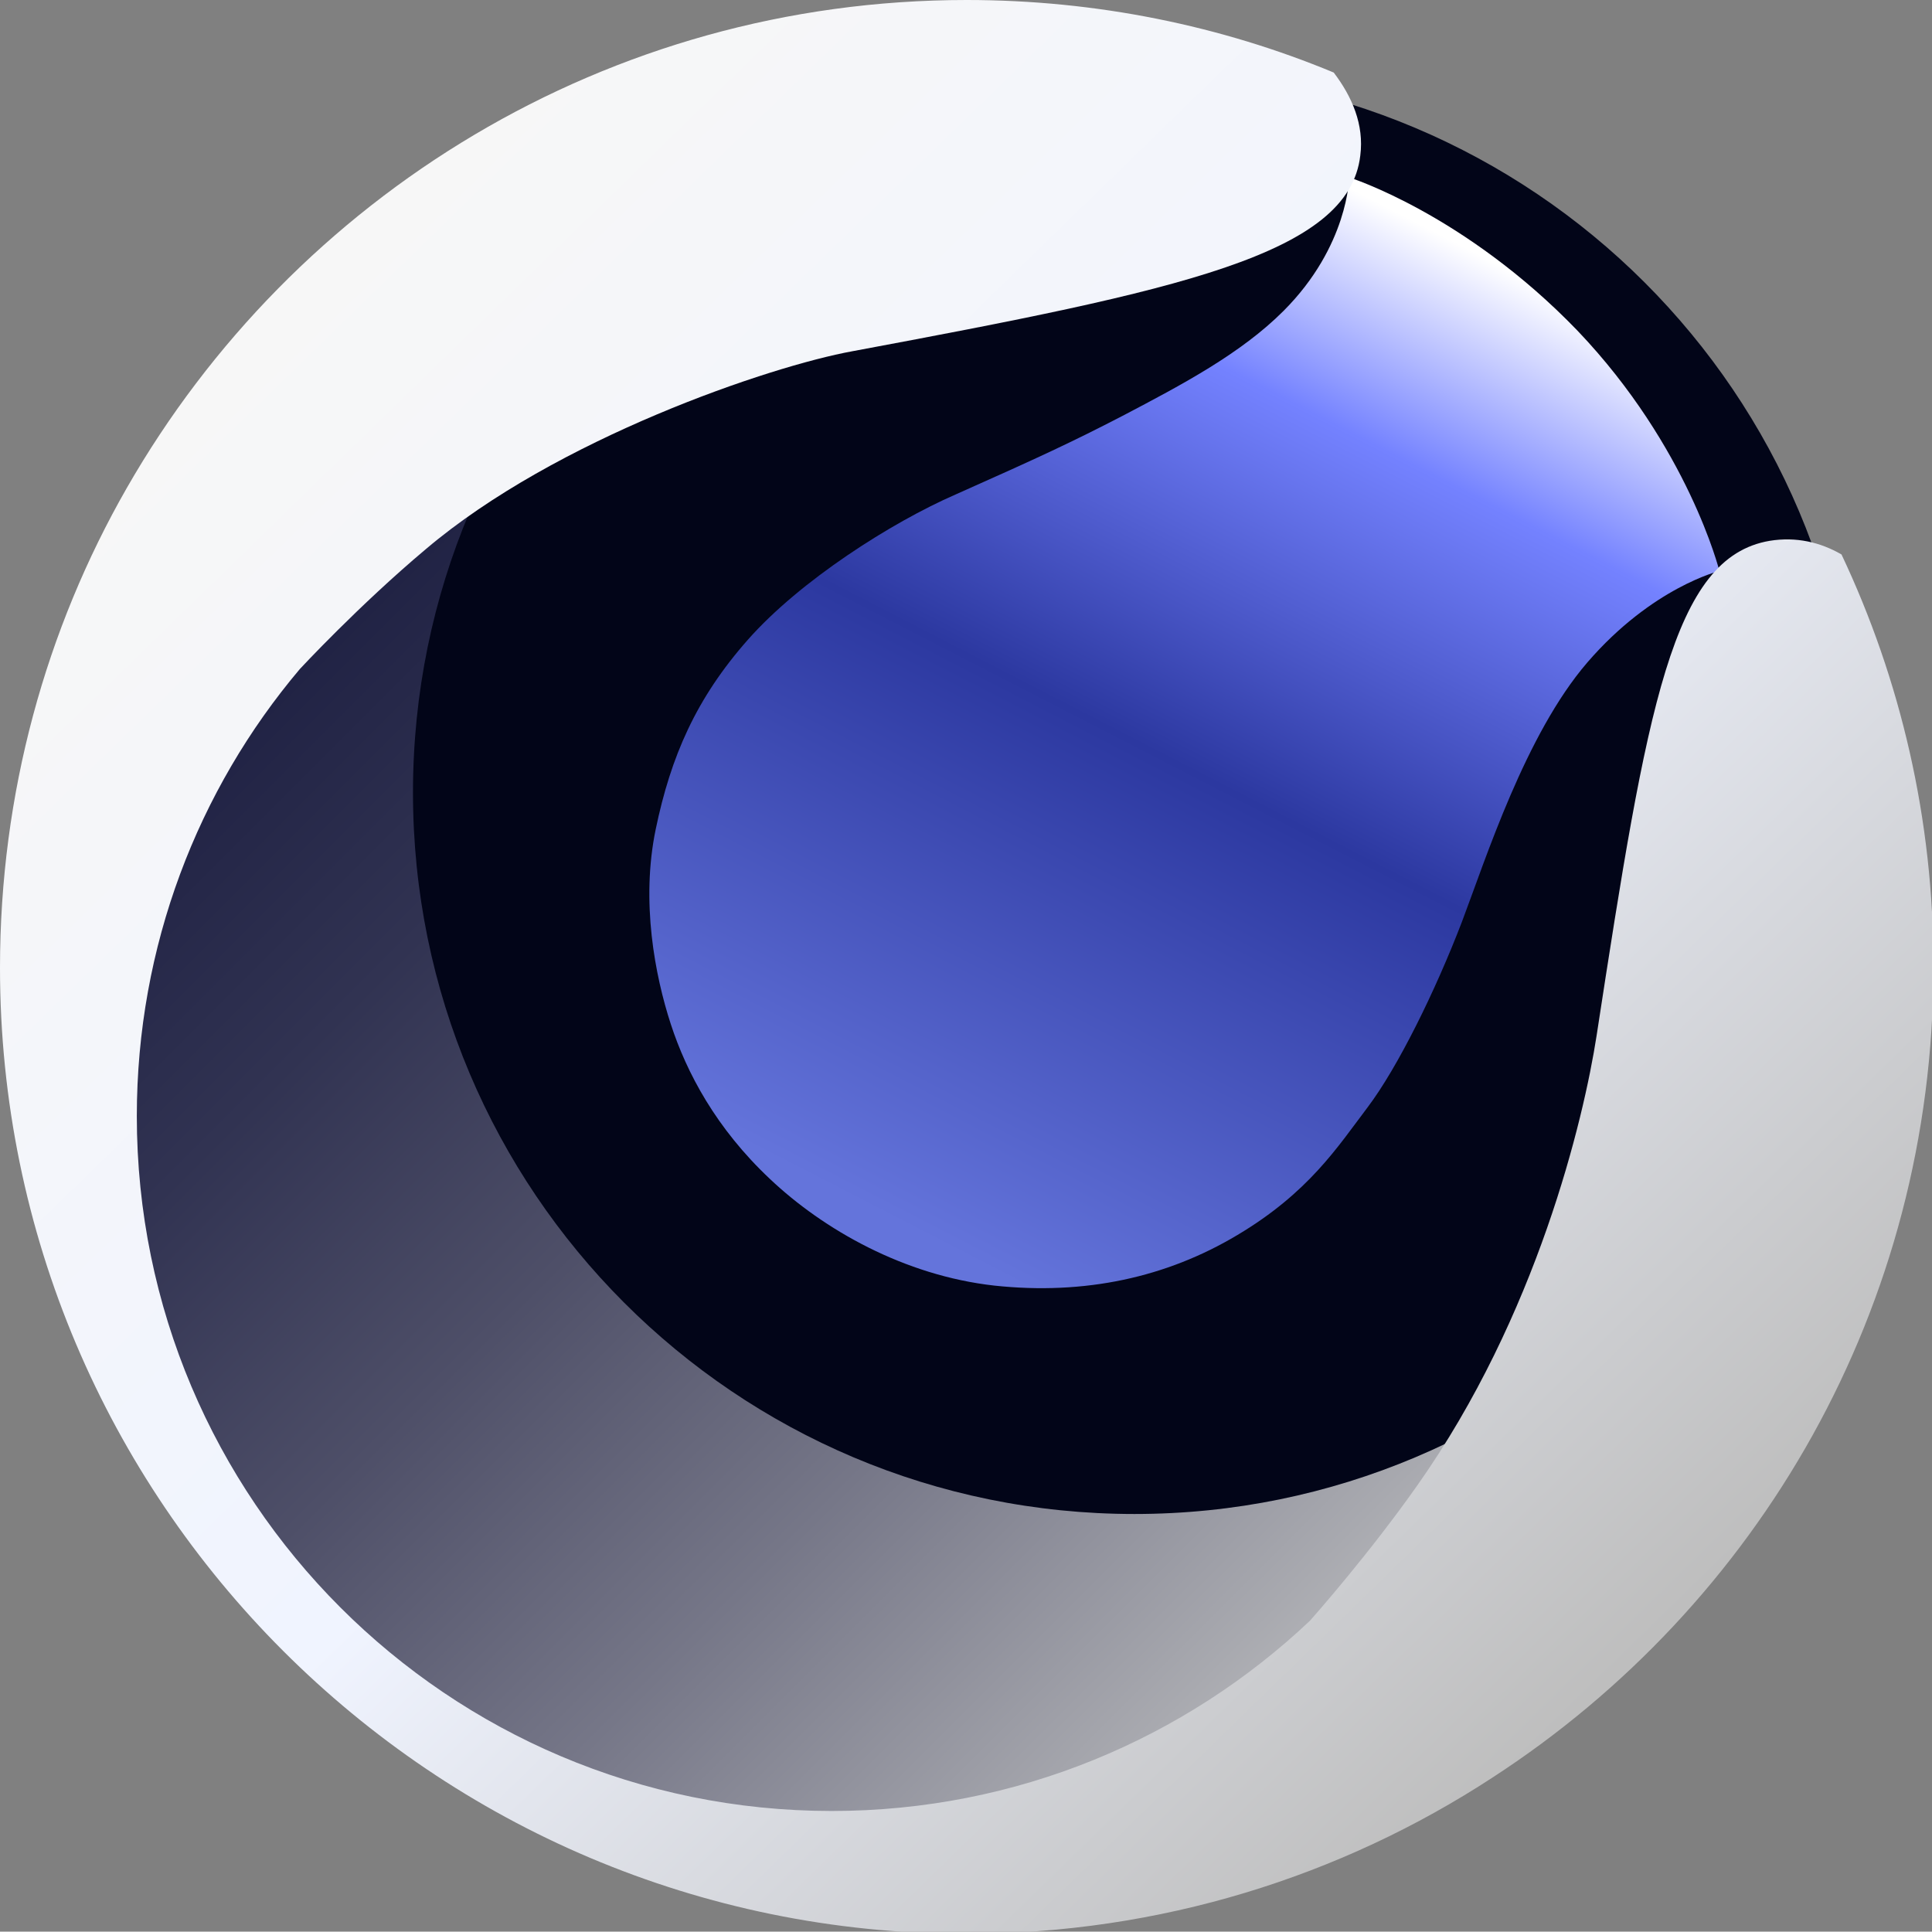 <?xml version="1.0" encoding="utf-8"?>
<!-- Generator: Adobe Illustrator 26.2.1, SVG Export Plug-In . SVG Version: 6.00 Build 0)  -->
<svg version="1.1" id="Layer_1" xmlns="http://www.w3.org/2000/svg" xmlns:xlink="http://www.w3.org/1999/xlink" x="0px" y="0px"
	 viewBox="0 0 538 537.9" style="enable-background:new 0 0 538 537.9;" xml:space="preserve">
<rect x="0" y="0" width="538" height="537.9" fill="#808080" stroke="none"/>
<style type="text/css">
	.st0{fill:url(#SVGID_1_);}
	.st1{clip-path:url(#SVGID_00000039825538884815690300000005344463258335949458_);fill:#020518;}
	
		.st2{clip-path:url(#SVGID_00000039825538884815690300000005344463258335949458_);fill:url(#SVGID_00000178202123212440915240000010817633699870681520_);}
	
		.st3{clip-path:url(#SVGID_00000039825538884815690300000005344463258335949458_);fill:url(#SVGID_00000180325896204734654410000012410175269684116409_);}
</style>
<g>
	<linearGradient id="SVGID_1_" gradientUnits="userSpaceOnUse" x1="447.489" y1="447.444" x2="90.511" y2="90.465">
		<stop  offset="1.385225e-07" style="stop-color:#CBCBCB"/>
		<stop  offset="0.131" style="stop-color:#A8A9AF"/>
		<stop  offset="0.343" style="stop-color:#767788"/>
		<stop  offset="0.543" style="stop-color:#4E4F68"/>
		<stop  offset="0.725" style="stop-color:#313352"/>
		<stop  offset="0.883" style="stop-color:#202244"/>
		<stop  offset="1" style="stop-color:#1A1C3F"/>
	</linearGradient>
	<circle class="st0" cx="269" cy="269" r="252.4"/>
</g>
<g>
	<defs>
		<rect id="SVGID_00000139997377587682292820000006521995822844373924_" x="0" y="-123.2" width="538" height="784.9"/>
	</defs>
	<clipPath id="SVGID_00000035518276984301709820000009611871015541788853_">
		<use xlink:href="#SVGID_00000139997377587682292820000006521995822844373924_"  style="overflow:visible;"/>
	</clipPath>
	<path style="clip-path:url(#SVGID_00000035518276984301709820000009611871015541788853_);fill:#020518;" d="M516.8,220.7
		c0,111.1-90,200.9-200.9,200.9c-111.1,0-200.9-90-200.9-200.9S204.9,19.8,315.7,19.8C426.8,19.8,516.8,109.6,516.8,220.7"/>
	
		<linearGradient id="SVGID_00000127042136760881685800000001862607007507373709_" gradientUnits="userSpaceOnUse" x1="49.164" y1="511.24" x2="48.701" y2="512.158" gradientTransform="matrix(297.885 0 0 309.327 -14251.717 -158079.016)">
		<stop  offset="0" style="stop-color:#FFFFFF"/>
		<stop  offset="0.193" style="stop-color:#7482FF"/>
		<stop  offset="0.524" style="stop-color:#2C38A0"/>
		<stop  offset="1" style="stop-color:#6474DB"/>
	</linearGradient>
	
		<path style="clip-path:url(#SVGID_00000035518276984301709820000009611871015541788853_);fill:url(#SVGID_00000127042136760881685800000001862607007507373709_);" d="
		M375.7,49.4c0,0-0.2,19.1-18.3,37.2c-11.8,11.8-28,20.4-44.8,29.2c-13.9,7.2-22.9,11.4-46.5,21.9c-17.9,7.8-43.3,24-57.8,40.4
		c-14.5,16.4-21.5,32.6-25.7,52.8c-4.2,20.2-0.2,40.8,4.2,54.3c4.4,13.5,12.6,29,27.6,43.1c14.9,14.1,37.4,26.9,62.5,29.7
		c25.2,2.7,48-2.3,67.7-14.1c19.8-11.8,27.8-24.4,36.2-35.5c8.4-11.1,18.9-32.4,26.3-51.7c6.7-17.7,17.7-52.2,34.9-72.2
		c18.1-21,36.8-25.5,36.8-25.5s-8.6-34.5-39.5-66.9C407.9,59.5,375.7,49.4,375.7,49.4"/>
	
		<linearGradient id="SVGID_00000088822065281089203990000007706438098818756501_" gradientUnits="userSpaceOnUse" x1="48.838" y1="511.58" x2="49.528" y2="512.289" gradientTransform="matrix(538.5 0 0 538.5 -26222.426 -275403.938)">
		<stop  offset="0" style="stop-color:#F7F7F7"/>
		<stop  offset="0.524" style="stop-color:#F0F4FF"/>
		<stop  offset="1" style="stop-color:#BEBEBE"/>
	</linearGradient>
	
		<path style="clip-path:url(#SVGID_00000035518276984301709820000009611871015541788853_);fill:url(#SVGID_00000088822065281089203990000007706438098818756501_);" d="
		M512.8,154.4c-5.9-3.4-12.6-5-20-3.8c-27.1,4.6-34.1,45.9-48.2,137.8c-3.6,23.3-16.6,78-49.9,125.2c-13.3,18.9-28.4,36-29.9,37.7
		c-34.7,32.8-81.6,53-133.2,53c-106.9,0-193.5-86.7-193.5-193.5c0-47.3,17-90.9,45.4-124.5c0,0,16.4-17.7,35.1-33.4
		c36.2-30.7,95.7-50.9,118.8-55.1c91.1-17,138.2-26.9,141.4-54.5c1.1-8.6-2.3-16.4-7.4-23.1C340.1,7.2,305.4,0,269.2,0
		C169.1,0,81.8,54.7,35.3,135.9C12.8,175.2,0,220.9,0,269.5c0,148.5,120.5,269,269,269c54.1,0,104.5-16,146.6-43.5
		c74-48,122.8-131,122.8-225.7C538.5,228.2,529.2,189.1,512.8,154.4"/>
</g>
</svg>
